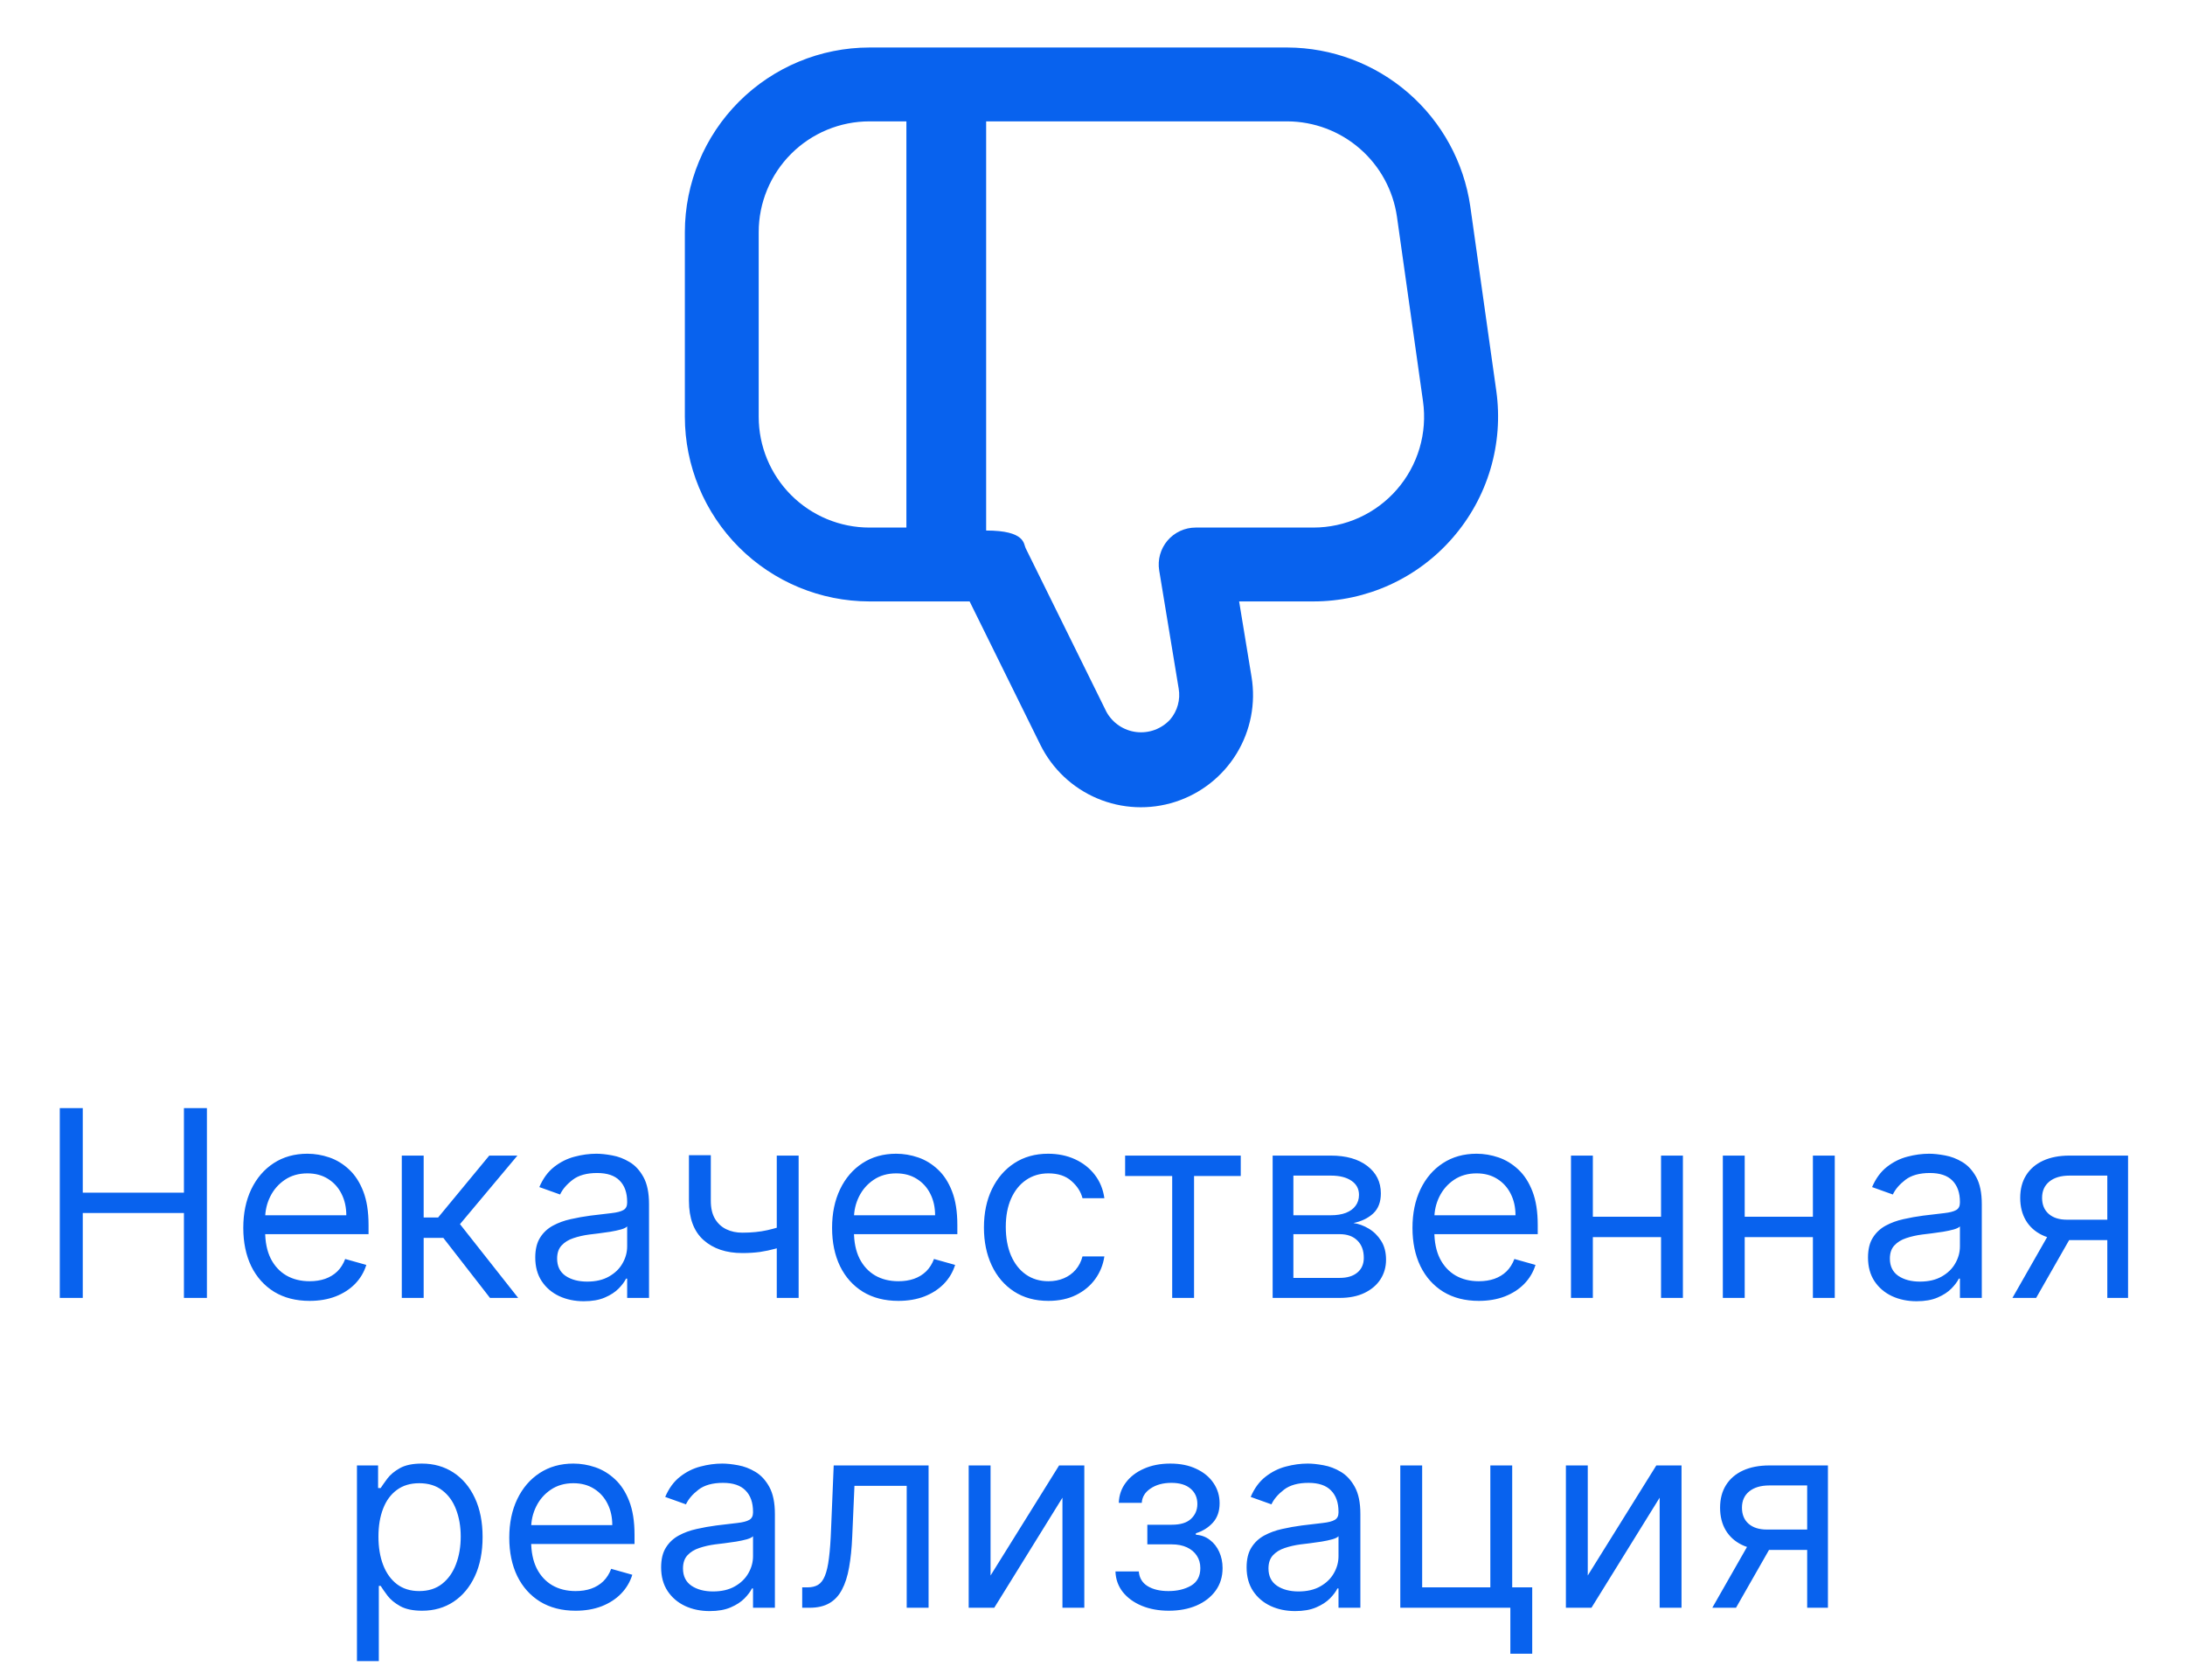 <svg width="134" height="103" viewBox="0 0 134 103" fill="none" xmlns="http://www.w3.org/2000/svg">
<path d="M89.085 32.983C88.024 34.207 86.711 35.188 85.237 35.861C83.763 36.533 82.162 36.881 80.541 36.88H75.992L76.753 41.502C77.022 43.13 76.698 44.8 75.838 46.208C74.978 47.616 73.641 48.668 72.07 49.172C70.5 49.677 68.8 49.6 67.281 48.955C65.763 48.311 64.526 47.142 63.798 45.662L59.464 36.88H53.322C50.321 36.877 47.443 35.683 45.32 33.56C43.197 31.437 42.004 28.56 42 25.558V14.235C42.004 11.234 43.197 8.356 45.32 6.233C47.443 4.111 50.321 2.916 53.322 2.913H78.956C81.682 2.924 84.312 3.913 86.37 5.7C88.427 7.487 89.775 9.953 90.168 12.65L91.764 23.973C91.989 25.579 91.866 27.215 91.404 28.769C90.942 30.324 90.151 31.761 89.085 32.983ZM46.529 14.235V25.558C46.529 27.36 47.245 29.087 48.519 30.361C49.793 31.636 51.521 32.351 53.322 32.351H55.587V7.442H53.322C51.521 7.442 49.793 8.158 48.519 9.432C47.245 10.706 46.529 12.434 46.529 14.235ZM87.269 24.609L85.671 13.287C85.437 11.67 84.631 10.191 83.398 9.118C82.166 8.045 80.59 7.451 78.956 7.442H60.478V32.532C62.901 32.532 62.77 33.364 62.901 33.615L67.858 43.658C68.044 43.993 68.307 44.28 68.625 44.494C68.943 44.708 69.307 44.843 69.688 44.889C70.069 44.934 70.455 44.889 70.815 44.757C71.174 44.624 71.498 44.408 71.758 44.127C71.98 43.868 72.143 43.563 72.234 43.234C72.325 42.906 72.343 42.561 72.285 42.224L71.09 34.978C71.037 34.654 71.056 34.323 71.144 34.007C71.232 33.691 71.388 33.398 71.6 33.148C71.813 32.898 72.077 32.698 72.375 32.56C72.672 32.423 72.997 32.351 73.325 32.351H80.541C81.514 32.351 82.475 32.143 83.36 31.74C84.245 31.336 85.033 30.748 85.67 30.014C86.308 29.28 86.781 28.418 87.057 27.485C87.333 26.553 87.405 25.572 87.269 24.609Z" fill="#0862EE"/>
<path d="M3.667 79.589V67.952H5.076V73.134H11.28V67.952H12.69V79.589H11.28V74.384H5.076V79.589H3.667ZM18.988 79.771C18.147 79.771 17.422 79.585 16.812 79.214C16.206 78.839 15.738 78.316 15.408 77.646C15.083 76.971 14.92 76.187 14.92 75.293C14.92 74.399 15.083 73.612 15.408 72.93C15.738 72.244 16.196 71.71 16.783 71.327C17.374 70.941 18.064 70.748 18.852 70.748C19.306 70.748 19.755 70.824 20.198 70.975C20.641 71.127 21.045 71.373 21.408 71.714C21.772 72.051 22.062 72.498 22.278 73.055C22.494 73.612 22.602 74.297 22.602 75.112V75.68H15.874V74.521H21.238C21.238 74.028 21.139 73.589 20.942 73.202C20.749 72.816 20.473 72.511 20.113 72.288C19.757 72.064 19.336 71.952 18.852 71.952C18.317 71.952 17.855 72.085 17.465 72.35C17.079 72.612 16.782 72.952 16.573 73.373C16.365 73.793 16.261 74.244 16.261 74.725V75.498C16.261 76.157 16.374 76.716 16.602 77.174C16.833 77.629 17.153 77.975 17.562 78.214C17.971 78.449 18.446 78.566 18.988 78.566C19.34 78.566 19.658 78.517 19.942 78.418C20.23 78.316 20.479 78.165 20.687 77.964C20.895 77.759 21.056 77.505 21.17 77.202L22.465 77.566C22.329 78.005 22.1 78.392 21.778 78.725C21.456 79.055 21.058 79.312 20.584 79.498C20.111 79.68 19.579 79.771 18.988 79.771ZM24.641 79.589V70.862H25.982V74.657H26.869L30.005 70.862H31.732L28.209 75.066L31.778 79.589H30.05L27.187 75.907H25.982V79.589H24.641ZM35.803 79.793C35.25 79.793 34.748 79.689 34.298 79.481C33.847 79.269 33.489 78.964 33.224 78.566C32.959 78.165 32.826 77.68 32.826 77.112C32.826 76.612 32.925 76.206 33.121 75.896C33.318 75.581 33.582 75.335 33.911 75.157C34.241 74.979 34.604 74.846 35.002 74.759C35.404 74.668 35.807 74.596 36.212 74.543C36.743 74.475 37.173 74.424 37.502 74.39C37.836 74.352 38.078 74.29 38.229 74.202C38.385 74.115 38.462 73.964 38.462 73.748V73.702C38.462 73.142 38.309 72.706 38.002 72.396C37.699 72.085 37.239 71.93 36.621 71.93C35.981 71.93 35.479 72.07 35.116 72.35C34.752 72.63 34.496 72.93 34.349 73.248L33.076 72.793C33.303 72.263 33.606 71.85 33.985 71.555C34.368 71.255 34.784 71.047 35.235 70.93C35.69 70.808 36.137 70.748 36.576 70.748C36.856 70.748 37.178 70.782 37.542 70.85C37.909 70.915 38.264 71.049 38.604 71.254C38.949 71.458 39.235 71.767 39.462 72.18C39.69 72.593 39.803 73.146 39.803 73.839V79.589H38.462V78.407H38.394C38.303 78.596 38.152 78.799 37.94 79.015C37.727 79.231 37.445 79.415 37.093 79.566C36.741 79.718 36.311 79.793 35.803 79.793ZM36.008 78.589C36.538 78.589 36.985 78.485 37.349 78.276C37.716 78.068 37.993 77.799 38.178 77.469C38.368 77.14 38.462 76.793 38.462 76.43V75.202C38.406 75.271 38.281 75.333 38.087 75.39C37.898 75.443 37.678 75.49 37.428 75.532C37.182 75.57 36.941 75.604 36.707 75.634C36.476 75.661 36.288 75.683 36.144 75.702C35.796 75.748 35.47 75.822 35.167 75.924C34.868 76.022 34.625 76.172 34.44 76.373C34.258 76.57 34.167 76.839 34.167 77.18C34.167 77.646 34.339 77.998 34.684 78.237C35.032 78.471 35.474 78.589 36.008 78.589ZM48.978 70.862V79.589H47.637V70.862H48.978ZM48.455 75.021V76.271C48.152 76.384 47.851 76.485 47.552 76.572C47.253 76.655 46.938 76.721 46.609 76.771C46.279 76.816 45.917 76.839 45.523 76.839C44.535 76.839 43.741 76.572 43.143 76.038C42.548 75.504 42.251 74.702 42.251 73.634V70.839H43.592V73.634C43.592 74.081 43.677 74.449 43.847 74.737C44.018 75.024 44.249 75.238 44.541 75.379C44.832 75.519 45.16 75.589 45.523 75.589C46.092 75.589 46.605 75.538 47.063 75.435C47.525 75.329 47.989 75.191 48.455 75.021ZM55.097 79.771C54.256 79.771 53.531 79.585 52.921 79.214C52.315 78.839 51.847 78.316 51.518 77.646C51.192 76.971 51.029 76.187 51.029 75.293C51.029 74.399 51.192 73.612 51.518 72.93C51.847 72.244 52.306 71.71 52.893 71.327C53.484 70.941 54.173 70.748 54.961 70.748C55.416 70.748 55.864 70.824 56.307 70.975C56.751 71.127 57.154 71.373 57.518 71.714C57.881 72.051 58.171 72.498 58.387 73.055C58.603 73.612 58.711 74.297 58.711 75.112V75.68H51.984V74.521H57.347C57.347 74.028 57.249 73.589 57.052 73.202C56.859 72.816 56.582 72.511 56.222 72.288C55.866 72.064 55.446 71.952 54.961 71.952C54.427 71.952 53.965 72.085 53.575 72.35C53.188 72.612 52.891 72.952 52.682 73.373C52.474 73.793 52.37 74.244 52.37 74.725V75.498C52.37 76.157 52.484 76.716 52.711 77.174C52.942 77.629 53.262 77.975 53.671 78.214C54.08 78.449 54.556 78.566 55.097 78.566C55.45 78.566 55.768 78.517 56.052 78.418C56.34 78.316 56.588 78.165 56.796 77.964C57.005 77.759 57.166 77.505 57.279 77.202L58.575 77.566C58.438 78.005 58.209 78.392 57.887 78.725C57.565 79.055 57.167 79.312 56.694 79.498C56.22 79.68 55.688 79.771 55.097 79.771ZM64.296 79.771C63.478 79.771 62.773 79.577 62.182 79.191C61.592 78.805 61.137 78.272 60.819 77.594C60.501 76.916 60.342 76.142 60.342 75.271C60.342 74.384 60.505 73.602 60.83 72.924C61.16 72.242 61.618 71.71 62.205 71.327C62.796 70.941 63.486 70.748 64.273 70.748C64.887 70.748 65.44 70.862 65.933 71.089C66.425 71.316 66.828 71.634 67.143 72.043C67.457 72.452 67.652 72.93 67.728 73.475H66.387C66.285 73.077 66.058 72.725 65.705 72.418C65.357 72.108 64.887 71.952 64.296 71.952C63.773 71.952 63.315 72.089 62.921 72.362C62.531 72.63 62.226 73.011 62.006 73.504C61.791 73.992 61.682 74.566 61.682 75.225C61.682 75.899 61.789 76.487 62.001 76.987C62.217 77.487 62.52 77.875 62.91 78.151C63.304 78.428 63.766 78.566 64.296 78.566C64.645 78.566 64.961 78.505 65.245 78.384C65.529 78.263 65.77 78.089 65.967 77.862C66.164 77.634 66.304 77.362 66.387 77.043H67.728C67.652 77.558 67.465 78.022 67.165 78.435C66.87 78.844 66.478 79.17 65.989 79.413C65.504 79.651 64.94 79.771 64.296 79.771ZM69.001 72.112V70.862H76.092V72.112H73.228V79.589H71.887V72.112H69.001ZM78.048 79.589V70.862H81.616C82.555 70.862 83.301 71.074 83.854 71.498C84.407 71.922 84.684 72.483 84.684 73.18C84.684 73.71 84.527 74.121 84.212 74.413C83.898 74.701 83.495 74.896 83.002 74.998C83.324 75.043 83.637 75.157 83.94 75.339C84.246 75.521 84.5 75.771 84.701 76.089C84.902 76.403 85.002 76.79 85.002 77.248C85.002 77.695 84.888 78.094 84.661 78.447C84.434 78.799 84.108 79.077 83.684 79.282C83.26 79.487 82.752 79.589 82.161 79.589H78.048ZM79.32 78.362H82.161C82.623 78.362 82.985 78.252 83.246 78.032C83.508 77.812 83.638 77.513 83.638 77.134C83.638 76.683 83.508 76.329 83.246 76.072C82.985 75.81 82.623 75.68 82.161 75.68H79.32V78.362ZM79.32 74.521H81.616C81.976 74.521 82.284 74.471 82.542 74.373C82.799 74.271 82.996 74.127 83.133 73.941C83.273 73.752 83.343 73.528 83.343 73.271C83.343 72.903 83.19 72.615 82.883 72.407C82.576 72.195 82.154 72.089 81.616 72.089H79.32V74.521ZM90.691 79.771C89.85 79.771 89.125 79.585 88.515 79.214C87.909 78.839 87.441 78.316 87.112 77.646C86.786 76.971 86.623 76.187 86.623 75.293C86.623 74.399 86.786 73.612 87.112 72.93C87.441 72.244 87.899 71.71 88.487 71.327C89.077 70.941 89.767 70.748 90.555 70.748C91.009 70.748 91.458 70.824 91.901 70.975C92.344 71.127 92.748 71.373 93.112 71.714C93.475 72.051 93.765 72.498 93.981 73.055C94.197 73.612 94.305 74.297 94.305 75.112V75.68H87.577V74.521H92.941C92.941 74.028 92.843 73.589 92.646 73.202C92.452 72.816 92.176 72.511 91.816 72.288C91.46 72.064 91.04 71.952 90.555 71.952C90.021 71.952 89.558 72.085 89.168 72.35C88.782 72.612 88.485 72.952 88.276 73.373C88.068 73.793 87.964 74.244 87.964 74.725V75.498C87.964 76.157 88.077 76.716 88.305 77.174C88.536 77.629 88.856 77.975 89.265 78.214C89.674 78.449 90.149 78.566 90.691 78.566C91.043 78.566 91.362 78.517 91.646 78.418C91.933 78.316 92.182 78.165 92.39 77.964C92.598 77.759 92.759 77.505 92.873 77.202L94.168 77.566C94.032 78.005 93.803 78.392 93.481 78.725C93.159 79.055 92.761 79.312 92.288 79.498C91.814 79.68 91.282 79.771 90.691 79.771ZM102.185 74.612V75.862H97.367V74.612H102.185ZM97.685 70.862V79.589H96.344V70.862H97.685ZM103.208 70.862V79.589H101.867V70.862H103.208ZM111.498 74.612V75.862H106.68V74.612H111.498ZM106.998 70.862V79.589H105.657V70.862H106.998ZM112.521 70.862V79.589H111.18V70.862H112.521ZM117.538 79.793C116.985 79.793 116.483 79.689 116.032 79.481C115.581 79.269 115.223 78.964 114.958 78.566C114.693 78.165 114.56 77.68 114.56 77.112C114.56 76.612 114.659 76.206 114.856 75.896C115.053 75.581 115.316 75.335 115.646 75.157C115.975 74.979 116.339 74.846 116.737 74.759C117.138 74.668 117.541 74.596 117.947 74.543C118.477 74.475 118.907 74.424 119.237 74.39C119.57 74.352 119.812 74.29 119.964 74.202C120.119 74.115 120.197 73.964 120.197 73.748V73.702C120.197 73.142 120.043 72.706 119.737 72.396C119.433 72.085 118.973 71.93 118.356 71.93C117.716 71.93 117.214 72.07 116.85 72.35C116.487 72.63 116.231 72.93 116.083 73.248L114.81 72.793C115.038 72.263 115.341 71.85 115.719 71.555C116.102 71.255 116.519 71.047 116.969 70.93C117.424 70.808 117.871 70.748 118.31 70.748C118.591 70.748 118.913 70.782 119.276 70.85C119.644 70.915 119.998 71.049 120.339 71.254C120.683 71.458 120.969 71.767 121.197 72.18C121.424 72.593 121.538 73.146 121.538 73.839V79.589H120.197V78.407H120.129C120.038 78.596 119.886 78.799 119.674 79.015C119.462 79.231 119.18 79.415 118.827 79.566C118.475 79.718 118.045 79.793 117.538 79.793ZM117.742 78.589C118.272 78.589 118.719 78.485 119.083 78.276C119.451 78.068 119.727 77.799 119.913 77.469C120.102 77.14 120.197 76.793 120.197 76.43V75.202C120.14 75.271 120.015 75.333 119.822 75.39C119.632 75.443 119.413 75.49 119.163 75.532C118.916 75.57 118.676 75.604 118.441 75.634C118.21 75.661 118.022 75.683 117.879 75.702C117.53 75.748 117.204 75.822 116.901 75.924C116.602 76.022 116.36 76.172 116.174 76.373C115.992 76.57 115.901 76.839 115.901 77.18C115.901 77.646 116.074 77.998 116.418 78.237C116.767 78.471 117.208 78.589 117.742 78.589ZM129.235 79.589V72.089H126.917C126.394 72.089 125.983 72.21 125.684 72.452C125.385 72.695 125.235 73.028 125.235 73.452C125.235 73.869 125.37 74.197 125.638 74.435C125.911 74.674 126.284 74.793 126.758 74.793H129.576V76.043H126.758C126.167 76.043 125.657 75.939 125.229 75.731C124.801 75.522 124.472 75.225 124.241 74.839C124.01 74.449 123.894 73.987 123.894 73.452C123.894 72.915 124.015 72.452 124.258 72.066C124.5 71.68 124.847 71.382 125.298 71.174C125.752 70.966 126.292 70.862 126.917 70.862H130.508V79.589H129.235ZM123.417 79.589L125.894 75.248H127.349L124.871 79.589H123.417ZM21.891 101.862V89.862H23.187V91.248H23.346C23.444 91.096 23.581 90.903 23.755 90.668C23.933 90.43 24.187 90.218 24.516 90.032C24.85 89.843 25.3 89.748 25.869 89.748C26.604 89.748 27.251 89.932 27.812 90.299C28.372 90.666 28.81 91.187 29.124 91.862C29.439 92.536 29.596 93.331 29.596 94.248C29.596 95.172 29.439 95.973 29.124 96.651C28.81 97.326 28.374 97.848 27.817 98.219C27.261 98.587 26.619 98.771 25.891 98.771C25.331 98.771 24.882 98.678 24.545 98.492C24.208 98.303 23.948 98.089 23.766 97.85C23.584 97.608 23.444 97.407 23.346 97.248H23.232V101.862H21.891ZM23.209 94.225C23.209 94.884 23.306 95.466 23.499 95.969C23.692 96.469 23.975 96.862 24.346 97.146C24.717 97.426 25.172 97.566 25.709 97.566C26.27 97.566 26.738 97.418 27.113 97.123C27.492 96.824 27.776 96.422 27.965 95.918C28.158 95.411 28.255 94.846 28.255 94.225C28.255 93.612 28.16 93.058 27.971 92.566C27.785 92.07 27.503 91.678 27.124 91.39C26.749 91.098 26.278 90.952 25.709 90.952C25.164 90.952 24.706 91.091 24.334 91.367C23.963 91.64 23.683 92.022 23.494 92.515C23.304 93.004 23.209 93.574 23.209 94.225ZM35.3 98.771C34.459 98.771 33.734 98.585 33.124 98.214C32.518 97.839 32.05 97.316 31.721 96.646C31.395 95.971 31.232 95.187 31.232 94.293C31.232 93.399 31.395 92.612 31.721 91.93C32.05 91.244 32.509 90.71 33.096 90.327C33.687 89.941 34.376 89.748 35.164 89.748C35.619 89.748 36.068 89.824 36.511 89.975C36.954 90.127 37.357 90.373 37.721 90.714C38.084 91.051 38.374 91.498 38.59 92.055C38.806 92.612 38.914 93.297 38.914 94.112V94.68H32.187V93.521H37.55C37.55 93.028 37.452 92.589 37.255 92.202C37.062 91.816 36.785 91.511 36.425 91.288C36.069 91.064 35.649 90.952 35.164 90.952C34.63 90.952 34.168 91.085 33.778 91.35C33.391 91.612 33.094 91.952 32.886 92.373C32.677 92.793 32.573 93.244 32.573 93.725V94.498C32.573 95.157 32.687 95.716 32.914 96.174C33.145 96.629 33.465 96.975 33.874 97.214C34.283 97.449 34.759 97.566 35.3 97.566C35.653 97.566 35.971 97.517 36.255 97.418C36.543 97.316 36.791 97.165 36.999 96.964C37.208 96.759 37.369 96.505 37.482 96.202L38.778 96.566C38.641 97.005 38.412 97.392 38.09 97.725C37.768 98.055 37.37 98.312 36.897 98.498C36.423 98.68 35.891 98.771 35.3 98.771ZM43.522 98.793C42.969 98.793 42.467 98.689 42.016 98.481C41.566 98.269 41.208 97.964 40.943 97.566C40.677 97.165 40.545 96.68 40.545 96.112C40.545 95.612 40.643 95.206 40.84 94.896C41.037 94.581 41.3 94.335 41.63 94.157C41.959 93.979 42.323 93.846 42.721 93.759C43.122 93.668 43.526 93.596 43.931 93.543C44.461 93.475 44.891 93.424 45.221 93.39C45.554 93.352 45.797 93.29 45.948 93.202C46.103 93.115 46.181 92.964 46.181 92.748V92.702C46.181 92.142 46.028 91.706 45.721 91.396C45.418 91.085 44.958 90.93 44.34 90.93C43.7 90.93 43.198 91.07 42.834 91.35C42.471 91.63 42.215 91.93 42.068 92.248L40.795 91.793C41.022 91.263 41.325 90.85 41.704 90.555C42.086 90.255 42.503 90.047 42.954 89.93C43.408 89.808 43.855 89.748 44.295 89.748C44.575 89.748 44.897 89.782 45.261 89.85C45.628 89.915 45.982 90.049 46.323 90.254C46.668 90.458 46.954 90.767 47.181 91.18C47.408 91.593 47.522 92.146 47.522 92.839V98.589H46.181V97.407H46.113C46.022 97.596 45.87 97.799 45.658 98.015C45.446 98.231 45.164 98.415 44.812 98.566C44.459 98.718 44.03 98.793 43.522 98.793ZM43.727 97.589C44.257 97.589 44.704 97.485 45.068 97.276C45.435 97.068 45.711 96.799 45.897 96.469C46.086 96.14 46.181 95.793 46.181 95.43V94.202C46.124 94.271 45.999 94.333 45.806 94.39C45.617 94.443 45.397 94.49 45.147 94.532C44.901 94.57 44.66 94.604 44.425 94.634C44.194 94.661 44.007 94.683 43.863 94.702C43.514 94.748 43.189 94.822 42.886 94.924C42.586 95.022 42.344 95.172 42.158 95.373C41.977 95.57 41.886 95.839 41.886 96.18C41.886 96.646 42.058 96.998 42.403 97.237C42.751 97.471 43.193 97.589 43.727 97.589ZM49.197 98.589V97.339H49.515C49.776 97.339 49.994 97.288 50.168 97.185C50.343 97.079 50.483 96.896 50.589 96.634C50.699 96.369 50.782 96.002 50.839 95.532C50.899 95.058 50.943 94.456 50.969 93.725L51.129 89.862H56.947V98.589H55.606V91.112H52.401L52.265 94.225C52.235 94.941 52.17 95.572 52.072 96.117C51.977 96.659 51.831 97.113 51.634 97.481C51.441 97.848 51.184 98.125 50.861 98.31C50.539 98.496 50.136 98.589 49.651 98.589H49.197ZM60.748 96.612L64.952 89.862H66.498V98.589H65.157V91.839L60.975 98.589H59.407V89.862H60.748V96.612ZM68.408 96.362H69.84C69.871 96.755 70.049 97.055 70.374 97.259C70.704 97.464 71.132 97.566 71.658 97.566C72.196 97.566 72.656 97.456 73.039 97.237C73.422 97.013 73.613 96.653 73.613 96.157C73.613 95.865 73.541 95.612 73.397 95.396C73.253 95.176 73.05 95.005 72.789 94.884C72.528 94.763 72.219 94.702 71.863 94.702H70.363V93.498H71.863C72.397 93.498 72.791 93.377 73.045 93.134C73.302 92.892 73.431 92.589 73.431 92.225C73.431 91.835 73.293 91.522 73.016 91.288C72.74 91.049 72.348 90.93 71.84 90.93C71.329 90.93 70.903 91.045 70.562 91.276C70.221 91.504 70.041 91.797 70.022 92.157H68.613C68.628 91.687 68.772 91.272 69.045 90.913C69.317 90.549 69.689 90.265 70.158 90.06C70.628 89.852 71.166 89.748 71.772 89.748C72.386 89.748 72.918 89.856 73.369 90.072C73.823 90.284 74.174 90.574 74.42 90.941C74.67 91.305 74.795 91.718 74.795 92.18C74.795 92.672 74.656 93.07 74.38 93.373C74.103 93.676 73.757 93.892 73.34 94.021V94.112C73.67 94.134 73.956 94.24 74.198 94.43C74.444 94.615 74.636 94.86 74.772 95.163C74.908 95.462 74.977 95.793 74.977 96.157C74.977 96.687 74.835 97.149 74.55 97.543C74.266 97.933 73.876 98.237 73.38 98.452C72.884 98.665 72.317 98.771 71.681 98.771C71.064 98.771 70.511 98.67 70.022 98.469C69.533 98.265 69.145 97.983 68.857 97.623C68.573 97.259 68.424 96.839 68.408 96.362ZM79.428 98.793C78.875 98.793 78.373 98.689 77.923 98.481C77.472 98.269 77.114 97.964 76.849 97.566C76.584 97.165 76.451 96.68 76.451 96.112C76.451 95.612 76.549 95.206 76.746 94.896C76.943 94.581 77.207 94.335 77.536 94.157C77.866 93.979 78.229 93.846 78.627 93.759C79.029 93.668 79.432 93.596 79.837 93.543C80.368 93.475 80.798 93.424 81.127 93.39C81.46 93.352 81.703 93.29 81.854 93.202C82.01 93.115 82.087 92.964 82.087 92.748V92.702C82.087 92.142 81.934 91.706 81.627 91.396C81.324 91.085 80.864 90.93 80.246 90.93C79.606 90.93 79.104 91.07 78.741 91.35C78.377 91.63 78.121 91.93 77.974 92.248L76.701 91.793C76.928 91.263 77.231 90.85 77.61 90.555C77.993 90.255 78.409 90.047 78.86 89.93C79.315 89.808 79.762 89.748 80.201 89.748C80.481 89.748 80.803 89.782 81.167 89.85C81.534 89.915 81.888 90.049 82.229 90.254C82.574 90.458 82.86 90.767 83.087 91.18C83.315 91.593 83.428 92.146 83.428 92.839V98.589H82.087V97.407H82.019C81.928 97.596 81.777 97.799 81.565 98.015C81.353 98.231 81.07 98.415 80.718 98.566C80.366 98.718 79.936 98.793 79.428 98.793ZM79.633 97.589C80.163 97.589 80.61 97.485 80.974 97.276C81.341 97.068 81.618 96.799 81.803 96.469C81.993 96.14 82.087 95.793 82.087 95.43V94.202C82.031 94.271 81.906 94.333 81.712 94.39C81.523 94.443 81.303 94.49 81.053 94.532C80.807 94.57 80.567 94.604 80.332 94.634C80.101 94.661 79.913 94.683 79.769 94.702C79.421 94.748 79.095 94.822 78.792 94.924C78.493 95.022 78.25 95.172 78.065 95.373C77.883 95.57 77.792 95.839 77.792 96.18C77.792 96.646 77.964 96.998 78.309 97.237C78.657 97.471 79.099 97.589 79.633 97.589ZM92.739 89.862V97.339H93.967V101.407H92.626V98.589H85.876V89.862H87.217V97.339H91.398V89.862H92.739ZM97.373 96.612L101.577 89.862H103.123V98.589H101.782V91.839L97.6 98.589H96.032V89.862H97.373V96.612ZM110.829 98.589V91.089H108.511C107.988 91.089 107.577 91.21 107.278 91.452C106.978 91.695 106.829 92.028 106.829 92.452C106.829 92.869 106.963 93.197 107.232 93.435C107.505 93.674 107.878 93.793 108.352 93.793H111.17V95.043H108.352C107.761 95.043 107.251 94.939 106.823 94.731C106.395 94.522 106.066 94.225 105.835 93.839C105.603 93.449 105.488 92.987 105.488 92.452C105.488 91.915 105.609 91.452 105.852 91.066C106.094 90.68 106.441 90.382 106.891 90.174C107.346 89.966 107.886 89.862 108.511 89.862H112.102V98.589H110.829ZM105.011 98.589L107.488 94.248H108.942L106.465 98.589H105.011Z" fill="#0862EE"/>
</svg>
